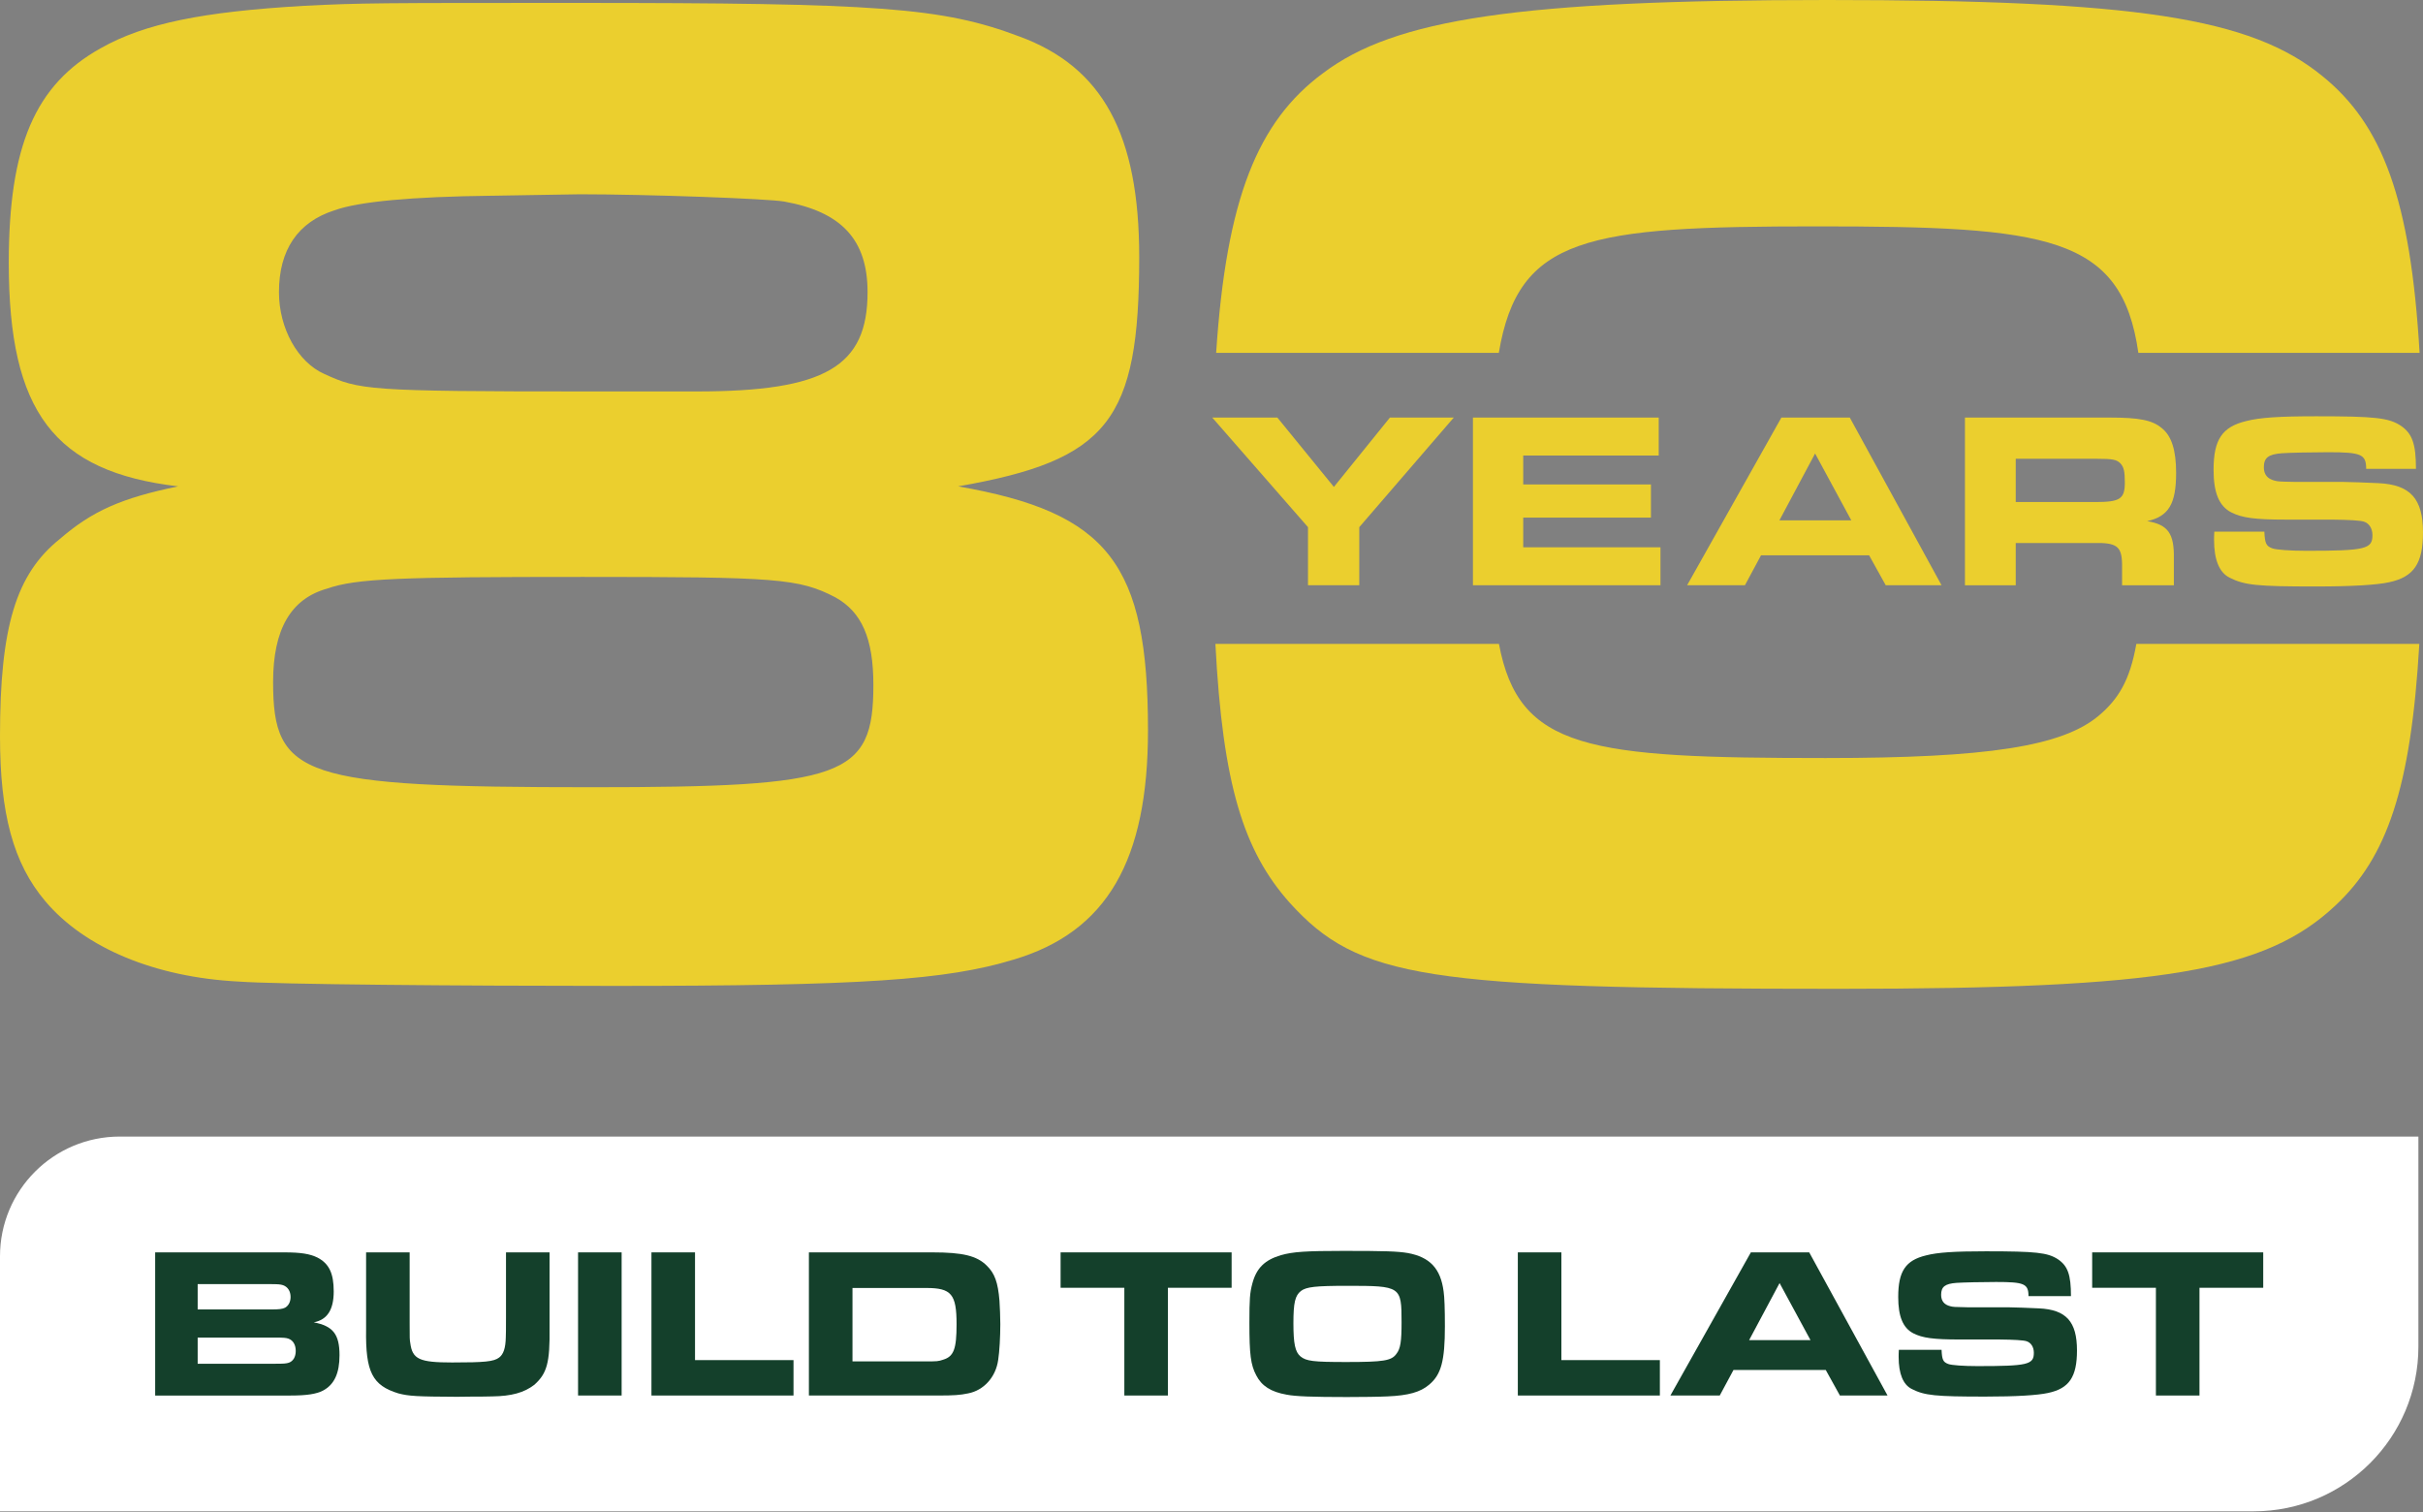 <?xml version="1.0" encoding="UTF-8"?> <svg xmlns="http://www.w3.org/2000/svg" xmlns:xlink="http://www.w3.org/1999/xlink" width="1080px" height="674px" viewBox="0 0 1080 674" version="1.1"><rect x="0" y="0" width="1080" height="674" fill="#808080" stroke="none"/><title>Norland80</title><g id="Page-1" stroke="none" stroke-width="1" fill="none" fill-rule="evenodd"><g id="Norland80" fill-rule="nonzero"><path d="M3.91,117.18 C3.91,65.1 15.63,37.76 44.92,21.48 C64.45,10.42 90.49,5.21 135.41,2.6 C160.8,1.3 168.61,1.3 256.5,1.3 C391.26,1.3 419.9,3.25 454.4,16.27 C491.51,29.94 507.78,59.89 507.78,114.57 C507.78,187.48 494.11,205.06 427.06,216.78 C494.11,228.5 511.69,251.28 511.69,325.5 C511.69,383.44 493.46,415.34 451.8,427.71 C421.85,436.83 384.1,439.43 273.43,439.43 C205.07,439.43 123.7,438.78 106.12,437.48 C69.01,435.53 37.76,422.51 20.19,401.68 C5.86,384.74 0,362.61 0,328.1 C0,279.28 7.16,255.84 26.69,240.21 C41.01,227.84 54.03,221.98 79.42,216.78 C24.09,210.27 3.91,183.58 3.91,117.18 Z M145.82,262.35 C129.54,266.91 121.73,280.58 121.73,304.01 C121.73,346.33 134.75,350.88 263.65,350.88 C376.27,350.88 389.29,346.32 389.29,305.31 C389.29,284.48 384.08,272.76 372.36,266.25 C356.08,257.79 346.32,257.14 259.74,257.14 C178.37,257.14 158.84,257.79 145.82,262.35 L145.82,262.35 Z M219.39,87.23 C183.37,87.663 159.933,89.833 149.08,93.74 C132.8,98.95 124.34,111.32 124.34,130.2 C124.34,146.47 132.8,161.45 144.52,166.66 C160.14,173.82 163.4,174.47 261.05,174.47 L310.53,174.47 C367.82,174.47 386.7,163.4 386.7,130.2 C386.7,106.76 374.98,94.39 349.59,89.84 C342.43,88.54 288.4,86.59 258.45,86.59 L219.39,87.24 L219.39,87.23 Z" id="Shape" fill="#EBCF2E"></path><g id="Group" transform="translate(541.74, 0)" fill="#EBCF2E"><path d="M410.49,286.99 C407.61,303.24 402.52,311.56 393.74,318.99 C377.46,332.66 344.26,337.87 272,337.87 C166.29,337.87 135.27,334.19 126.38,286.99 L0,286.99 C3.26,349.91 12.63,379.36 33.08,402.32 C63.68,436.17 93.62,440.73 277.86,440.73 C422.38,440.73 467.95,432.92 499.2,403.62 C522.16,382.15 532.88,351.5 536.62,286.99 L410.48,286.99 L410.49,286.99 Z" id="Path"></path><path d="M126.32,157.29 C135.06,105.36 165.45,100.9 268.09,100.9 C370.73,100.9 403.95,104.84 411.39,157.29 L536.74,157.29 C532.73,88.8 520.22,55.56 493.34,33.85 C461.44,7.81 410.01,0 272.65,0 C135.29,0 79.95,8.46 48.05,32.55 C18.73,54.15 4.86,88.8 0.33,157.29 L126.31,157.29 L126.32,157.29 Z" id="Path"></path></g><path d="M53.37,506.58 C23.9,506.58 0,530.47 0,559.95 L0,673.62 L1004.53,673.62 C1045.08,673.62 1077.95,640.75 1077.95,600.2 L1077.95,506.59 L53.37,506.59 L53.37,506.58 Z" id="Path" fill="#FFFFFF"></path><g id="Group" transform="translate(69.16, 557.54)" fill="#14402B"><rect id="Rectangle" x="188.5" y="0.66" width="19.42" height="63.8"></rect><polygon id="Path" points="221.21 0.66 240.63 0.66 240.63 48.68 284.53 48.68 284.53 64.46 221.21 64.46"></polygon><polygon id="Path" points="431.99 16.44 403.58 16.44 403.58 0.66 479.81 0.66 479.81 16.44 451.41 16.44 451.41 64.46 431.99 64.46"></polygon><polygon id="Path" points="607.38 0.66 626.79 0.66 626.79 48.68 670.69 48.68 670.69 64.46 607.38 64.46"></polygon><path d="M737.83,39.78 L724.05,14.34 L710.47,39.78 L737.83,39.78 Z M711.24,0.66 L737.26,0.66 L772.17,64.46 L750.94,64.46 L744.63,53.08 L703.5,53.08 L697.38,64.46 L675.38,64.46 L711.25,0.66 L711.24,0.66 Z" id="Shape"></path><polygon id="Path" points="891.79 16.44 863.38 16.44 863.38 0.66 939.62 0.66 939.62 16.44 911.21 16.44 911.21 64.46 891.79 64.46"></polygon><g transform="translate(-0, 0.66)"><path d="M53.67,49.64 C57.6,49.64 58.36,49.55 59.6,49.17 C61.51,48.5 62.66,46.59 62.66,43.91 C62.66,41.23 61.51,39.22 59.41,38.46 C58.26,38.08 57.49,37.98 53.2,37.98 L18.95,37.98 L18.95,49.65 L53.67,49.65 L53.67,49.64 Z M51.57,25.44 C55.3,25.44 56.64,25.25 57.88,24.67 C59.41,23.81 60.36,22.09 60.36,19.89 C60.36,17.31 59.12,15.39 57.02,14.63 C55.77,14.24 54.82,14.15 51.09,14.15 L18.95,14.15 L18.95,25.44 L51.57,25.44 L51.57,25.44 Z M0.01,0 L57.59,0 C64.95,0 68.97,0.67 72.32,2.3 C77.48,4.98 79.59,9.28 79.59,17.41 C79.59,25.54 76.72,30.04 70.69,31.19 C79.3,32.81 82.17,36.54 82.17,45.82 C82.17,53.86 79.87,58.92 74.8,61.61 C71.84,63.14 67.62,63.81 60.26,63.81 L0,63.81 L0,0.01 L0.01,0 Z" id="Shape"></path><path d="M113.43,0 L113.43,31.57 C113.43,38.55 113.43,38.75 113.72,40.47 C114.67,47.65 117.83,49.07 132.38,49.07 C146.93,49.07 150.93,48.69 153.33,46.87 C155.24,45.43 156.2,42.66 156.29,37.79 C156.35,36.83 156.38,33.99 156.38,29.27 L156.38,0 L175.8,0 L175.8,33.48 C175.99,49.26 174.65,53.94 169.01,59.02 C164.42,62.56 158.68,64.09 150.35,64.19 C147.39,64.28 145.66,64.28 141.84,64.28 L134.57,64.37 C116.59,64.28 113.05,64.08 108.36,62.84 C96.79,59.3 93.73,53.27 94.02,34.34 L94.02,0 L113.44,0 L113.43,0 Z" id="Path"></path></g><path d="M343.34,49.25 C348.6,49.25 348.99,49.25 351.28,48.48 C355.97,47.04 357.21,43.7 357.21,32.7 C357.21,19.3 354.91,16.53 343.73,16.53 L310.82,16.53 L310.82,49.24 L343.34,49.24 L343.34,49.25 Z M291.4,0.66 L346.49,0.66 C359.98,0.66 366.29,2.19 370.69,6.59 C374.23,10.03 375.66,14.05 376.33,22.18 C376.52,25.15 376.71,29.55 376.71,32.61 C376.71,38.35 376.33,44.95 375.76,48.59 C374.71,56.24 369.35,62.17 362.37,63.51 C358.73,64.28 355.86,64.46 349.07,64.46 L291.39,64.46 L291.39,0.66 L291.4,0.66 Z" id="Shape"></path><path d="M510.7,17.87 C508.12,19.89 507.35,23.04 507.35,32.22 C507.35,41.4 508.12,45.04 510.51,47.04 C513.09,49.15 516.25,49.53 530.88,49.53 C547.62,49.53 551.06,48.96 553.26,45.89 C555.08,43.59 555.56,40.34 555.56,31.83 C555.56,15.76 555.27,15.57 531.36,15.57 C517.11,15.57 513.18,16.04 510.7,17.86 M558.33,0.95 C568.18,2.77 572.97,7.84 574.3,18.07 C574.68,20.65 574.87,25.82 574.87,33.57 C574.87,48.97 573.25,55.18 567.79,59.68 C563.96,62.93 558.61,64.46 549.33,64.85 C545.89,65.04 537.38,65.14 531.15,65.14 C515.94,65.14 508.2,64.85 504.37,64.09 C497.29,62.85 493.18,60.16 490.79,55.48 C488.3,50.79 487.73,46.11 487.73,32.14 C487.73,21.43 487.92,18.74 489.07,14.45 C490.89,7.65 494.62,4.02 501.79,1.91 C507.14,0.38 512.98,0 529.82,0 C548.18,0 553.82,0.19 558.32,0.95" id="Shape"></path><path d="M796.25,44.09 C796.44,48.49 796.92,49.54 799.21,50.4 C800.65,50.97 806.1,51.35 812.22,51.35 C834.7,51.35 837.38,50.68 837.38,45.42 C837.38,42.84 836.14,40.93 834.13,40.26 C832.723,39.813 828.673,39.557 821.98,39.49 L804.38,39.49 C792.62,39.49 787.74,38.82 783.63,36.72 C779.04,34.32 776.93,29.26 776.93,20.55 C776.93,9.08 780.19,4.2 789.37,2 C794.54,0.66 802,0.18 815.96,0.18 C838.34,0.18 843.51,0.75 848.1,3.72 C852.5,6.69 853.93,10.61 853.93,20.17 L834.99,20.17 C834.99,14.62 833.07,13.86 820.55,13.86 C814.33,13.86 806.01,14.05 802.95,14.25 C797.78,14.63 796.06,15.97 796.06,19.6 C796.06,22.28 797.4,24 800.17,24.67 C801.33,24.96 801.71,25.05 808.02,25.14 L826.1,25.14 C827.82,25.14 836.43,25.43 839.68,25.62 C851.83,26.19 856.61,31.55 856.61,44.37 C856.61,56.13 853.17,61.3 843.79,63.31 C839.01,64.36 829.54,64.94 815.67,64.94 C793.58,64.94 788.7,64.46 783.05,61.59 C779.13,59.68 777.12,54.8 777.12,47.25 C777.12,46.68 777.12,45.43 777.21,44.09 L796.25,44.09 L796.25,44.09 Z" id="Path"></path></g><g id="Group" transform="translate(540.32, 185.54)" fill="#EBCF2E"><polygon id="Path" points="42.69 49.42 0 0.56 29.02 0.56 54.23 31.49 79.22 0.56 107.68 0.56 65.55 49.42 65.55 75.31 42.69 75.31 42.69 49.42"></polygon><polygon id="Path" points="199.02 0.57 199.02 17.49 138.62 17.49 138.62 30.38 195.55 30.38 195.55 45.17 138.62 45.17 138.62 58.39 199.8 58.39 199.8 75.31 116.21 75.31 116.21 0.57 199.02 0.57"></polygon><path d="M253.7,0.57 L284.18,0.57 L325.08,75.31 L300.2,75.31 L292.8,61.97 L244.62,61.97 L237.45,75.31 L211.68,75.31 L253.7,0.57 L253.7,0.57 Z M284.86,46.4 L268.72,16.59 L252.81,46.4 L284.86,46.4 Z" id="Shape"></path><path d="M335.51,0.57 L399.94,0.57 C413.16,0.57 418.99,1.69 423.25,5.28 C427.62,8.75 429.64,15.14 429.64,25.23 C429.64,39.12 426.28,44.62 416.75,46.74 C426.05,48.31 428.85,52.23 428.63,63.55 L428.63,75.32 L405.55,75.32 L405.55,66.02 C405.44,57.95 403.2,56.27 393,56.49 L358.15,56.49 L358.15,75.32 L335.51,75.32 L335.51,0.58 L335.51,0.57 Z M393.67,38.22 C404.65,38.22 406.78,36.88 406.78,29.48 C406.78,24.66 406.33,22.64 404.88,21.08 C403.2,19.29 401.29,18.95 394.46,18.95 L358.15,18.95 L358.15,38.22 L393.67,38.22 Z" id="Shape"></path><path d="M468.97,51.44 C469.19,56.59 469.75,57.83 472.44,58.84 C474.12,59.51 480.51,59.96 487.68,59.96 C514.01,59.96 517.15,59.17 517.15,53.01 C517.15,49.98 515.69,47.74 513.34,46.96 C511.693,46.44 506.95,46.14 499.11,46.06 L478.49,46.06 C464.71,46.06 458.99,45.28 454.17,42.81 C448.79,40.01 446.33,34.07 446.33,23.87 C446.33,10.42 450.14,4.71 460.9,2.13 C466.95,0.56 475.69,2.84217094e-14 492.05,2.84217094e-14 C518.27,2.84217094e-14 524.32,0.67 529.7,4.15 C534.85,7.62 536.54,12.22 536.54,23.42 L514.35,23.42 C514.35,16.92 512.11,16.02 497.43,16.02 C490.15,16.02 480.4,16.24 476.81,16.47 C470.76,16.92 468.74,18.49 468.74,22.75 C468.74,25.89 470.31,27.9 473.56,28.69 C474.9,29.03 475.35,29.14 482.75,29.25 L503.93,29.25 C505.95,29.25 516.03,29.59 519.84,29.81 C534.07,30.48 539.67,36.76 539.67,51.77 C539.67,65.55 535.64,71.6 524.65,73.96 C519.05,75.19 507.95,75.86 491.71,75.86 C465.82,75.86 460.11,75.3 453.5,71.94 C448.91,69.7 446.55,63.98 446.55,55.13 C446.55,54.46 446.55,53 446.66,51.43 L468.96,51.43 L468.97,51.44 Z" id="Path"></path></g></g></g></svg> 